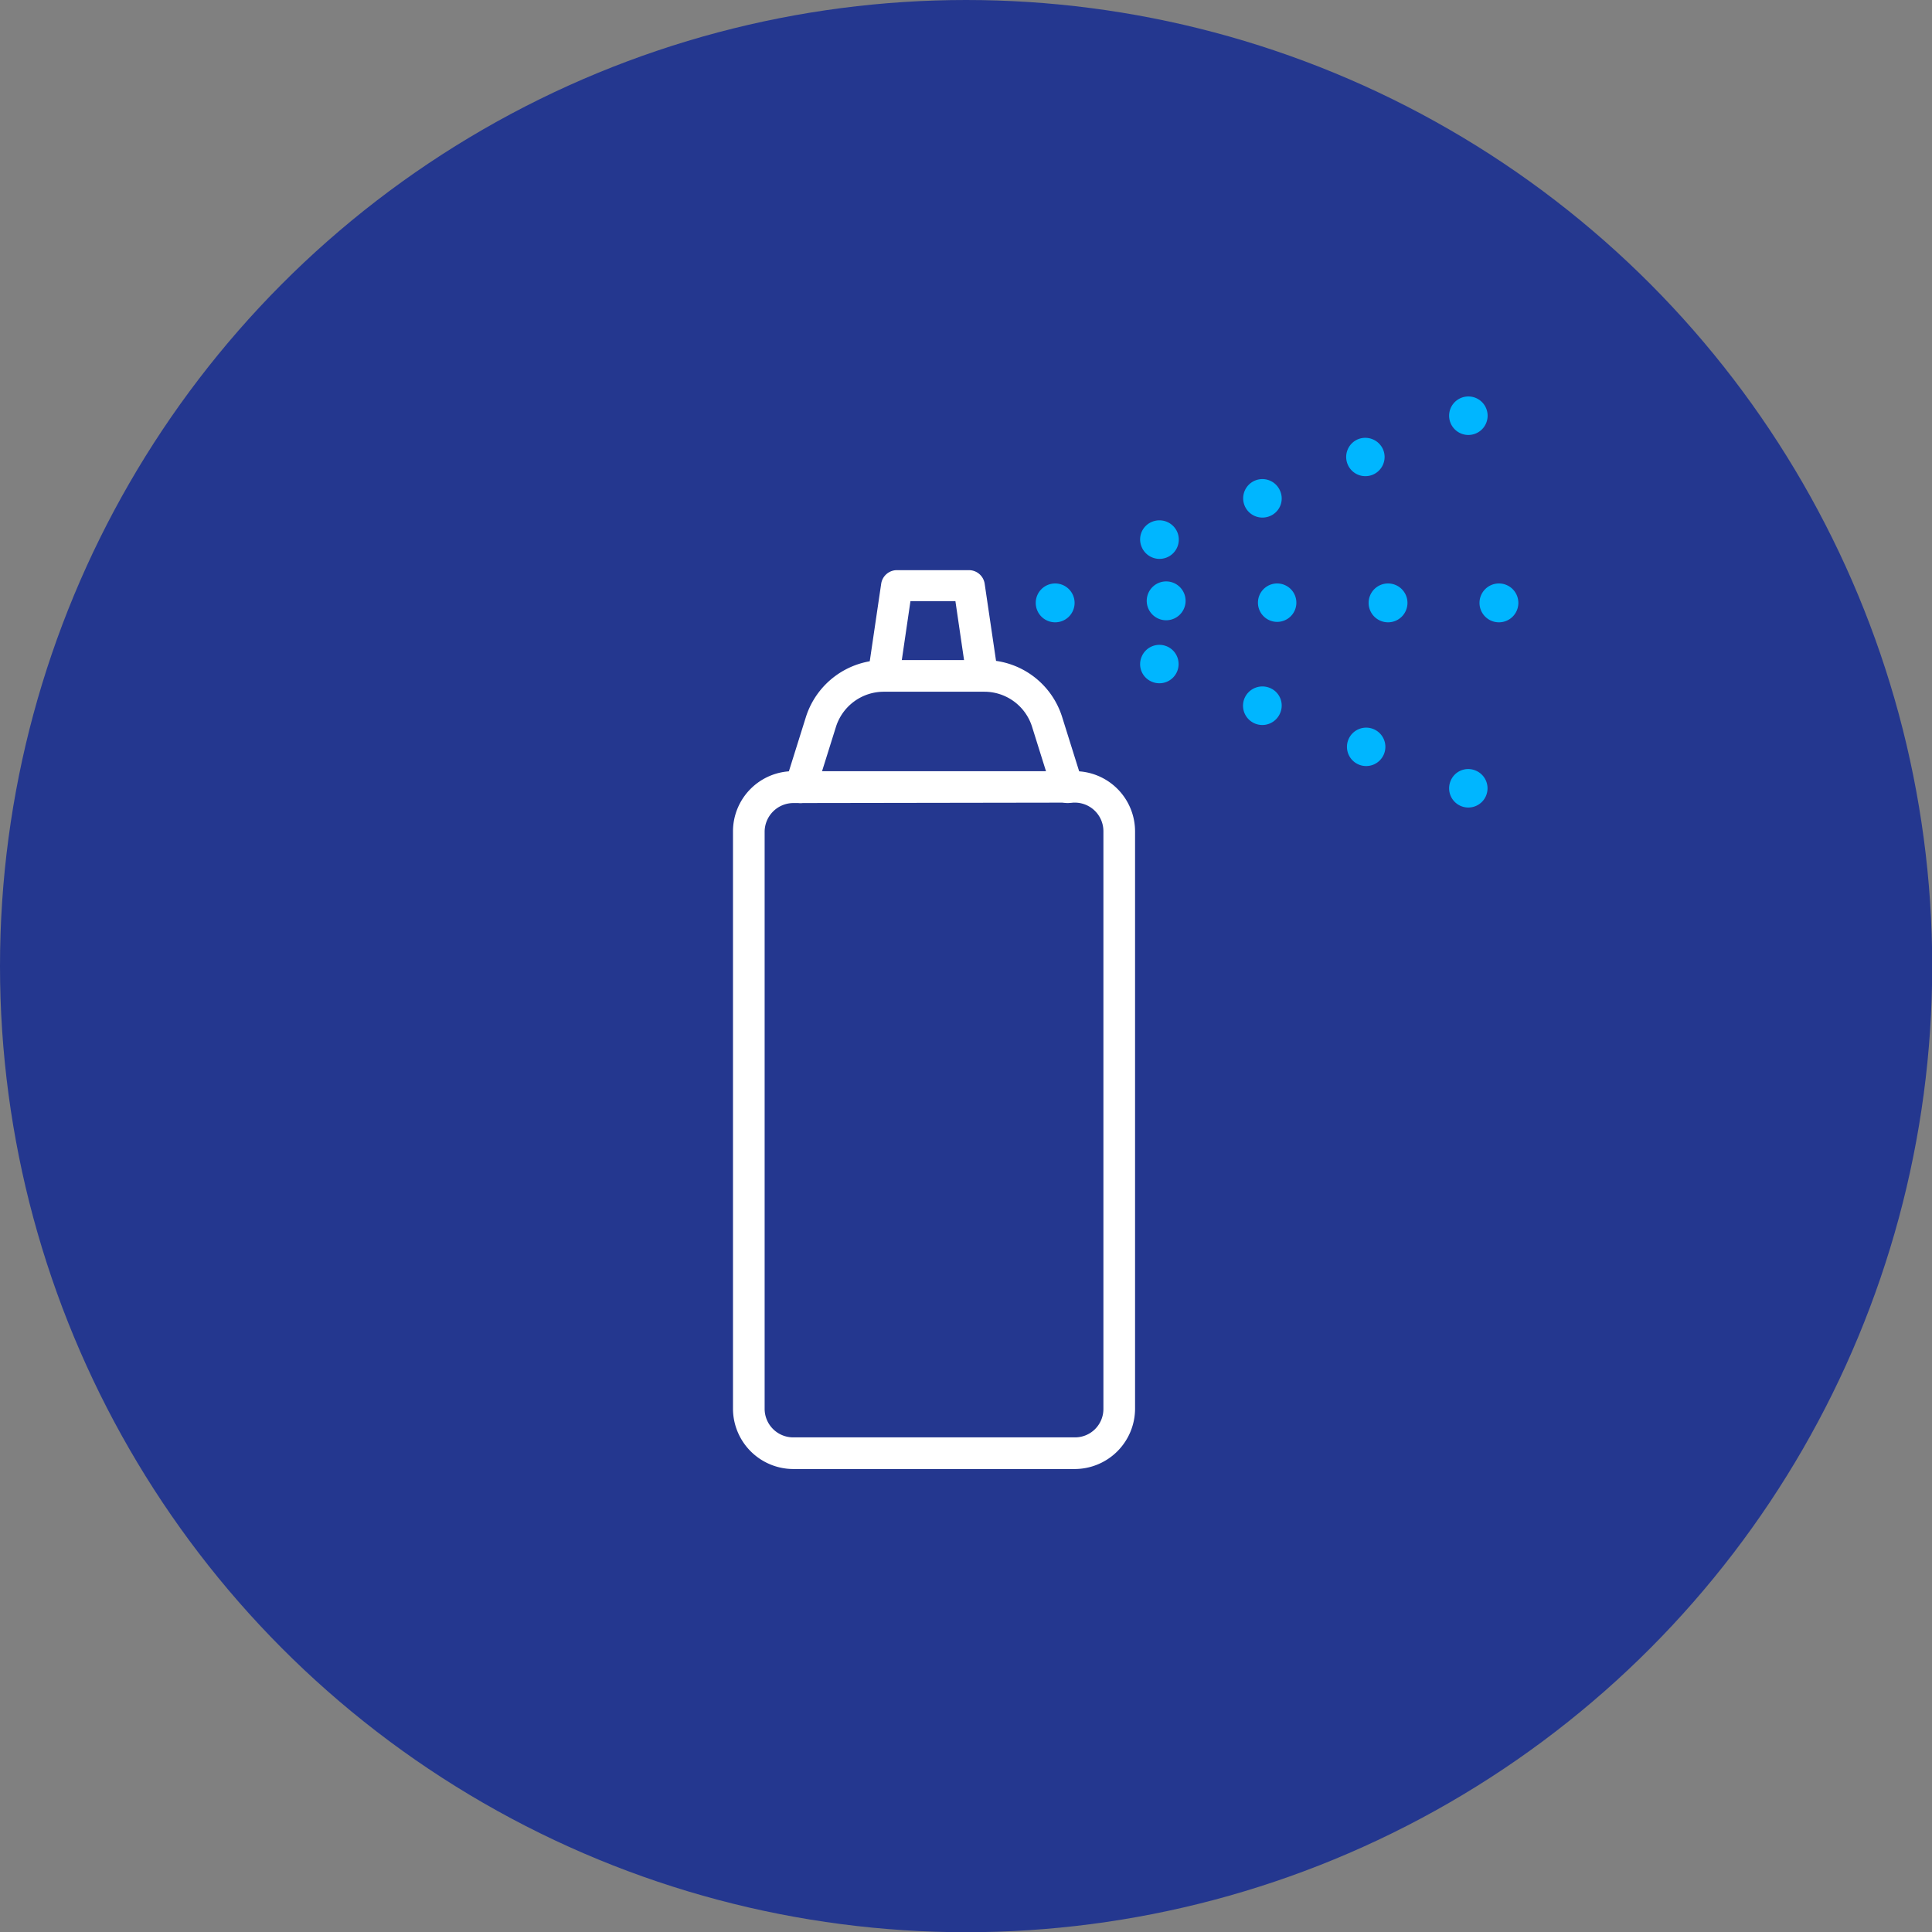 <svg xmlns="http://www.w3.org/2000/svg" id="Capa_1" data-name="Capa 1" viewBox="0 0 88.51 88.51"><rect x="0" y="0" width="88.51" height="88.51" fill="#808080" stroke="none"/><defs><style>.cls-1{fill:#24378f;}.cls-2{fill:#fff;}.cls-3{fill:#00b6ff;}</style></defs><circle class="cls-1" cx="44.26" cy="44.26" r="44.26"></circle><path class="cls-2" d="M573.47,732.21h-12.9a2.77,2.77,0,0,1-2.76-2.76V703a2.76,2.76,0,0,1,2.76-2.76h12.9a2.76,2.76,0,0,1,2.76,2.76v26.43A2.77,2.77,0,0,1,573.47,732.21Zm-12.9-30.51a1.32,1.32,0,0,0-1.31,1.32v26.43a1.31,1.31,0,0,0,1.31,1.31h12.9a1.3,1.3,0,0,0,1.31-1.31V703a1.31,1.31,0,0,0-1.31-1.32Z" transform="translate(-524.23 -664.91)"></path><path class="cls-2" d="M573.14,701.7a.72.72,0,0,1-.69-.5l-.94-3a2.29,2.29,0,0,0-2.18-1.6h-4.61a2.3,2.3,0,0,0-2.19,1.6l-.94,3a.72.72,0,0,1-.9.47.72.72,0,0,1-.48-.91l.94-3a3.74,3.74,0,0,1,3.57-2.61h4.61a3.72,3.72,0,0,1,3.56,2.61l.94,3a.73.73,0,0,1-.47.91A.83.83,0,0,1,573.14,701.7Z" transform="translate(-524.23 -664.91)"></path><path class="cls-2" d="M569.21,696.48a.72.72,0,0,1-.71-.62l-.5-3.41h-2.06l-.5,3.41a.72.72,0,0,1-.82.62.73.73,0,0,1-.61-.83l.59-4a.73.73,0,0,1,.72-.62h3.3a.73.73,0,0,1,.72.62l.59,4a.73.73,0,0,1-.61.83Z" transform="translate(-524.23 -664.91)"></path><path class="cls-3" d="M573.46,692.53a.89.89,0,1,1-.89-.89A.89.89,0,0,1,573.46,692.53Z" transform="translate(-524.23 -664.91)"></path><path class="cls-3" d="M578.54,692.53a.89.89,0,0,1-1.77,0,.89.89,0,1,1,1.77,0Z" transform="translate(-524.23 -664.91)"></path><path class="cls-3" d="M583.62,692.53a.88.88,0,1,1-.88-.89A.88.88,0,0,1,583.62,692.53Z" transform="translate(-524.23 -664.91)"></path><path class="cls-3" d="M588.71,692.53a.89.89,0,1,1-.89-.89A.89.89,0,0,1,588.71,692.53Z" transform="translate(-524.23 -664.91)"></path><path class="cls-3" d="M593.79,692.53a.89.89,0,1,1-.89-.89A.89.89,0,0,1,593.79,692.53Z" transform="translate(-524.23 -664.91)"></path><path class="cls-3" d="M578.17,689.3a.88.88,0,0,1-1.64.66.87.87,0,0,1,.49-1.15A.89.89,0,0,1,578.17,689.3Z" transform="translate(-524.23 -664.91)"></path><path class="cls-3" d="M582.88,687.41a.87.87,0,0,1-.49,1.15.88.88,0,1,1-.65-1.64A.88.88,0,0,1,582.88,687.41Z" transform="translate(-524.23 -664.91)"></path><path class="cls-3" d="M587.6,685.52a.88.88,0,1,1-1.15-.49A.89.89,0,0,1,587.6,685.52Z" transform="translate(-524.23 -664.91)"></path><path class="cls-3" d="M592.32,683.63a.88.88,0,0,1-1.64.65.88.88,0,1,1,1.64-.65Z" transform="translate(-524.23 -664.91)"></path><path class="cls-3" d="M590.68,700.7a.88.88,0,1,0,1.15-.49A.87.87,0,0,0,590.68,700.7Z" transform="translate(-524.23 -664.91)"></path><path class="cls-3" d="M586,698.8a.88.88,0,1,0,1.15-.49A.88.88,0,0,0,586,698.8Z" transform="translate(-524.23 -664.91)"></path><path class="cls-3" d="M581.24,696.91a.88.88,0,0,0,1.64.66.87.87,0,0,0-.49-1.15A.89.89,0,0,0,581.24,696.91Z" transform="translate(-524.23 -664.91)"></path><path class="cls-3" d="M576.53,695a.87.87,0,0,0,.49,1.15.88.88,0,1,0-.49-1.15Z" transform="translate(-524.23 -664.91)"></path></svg>